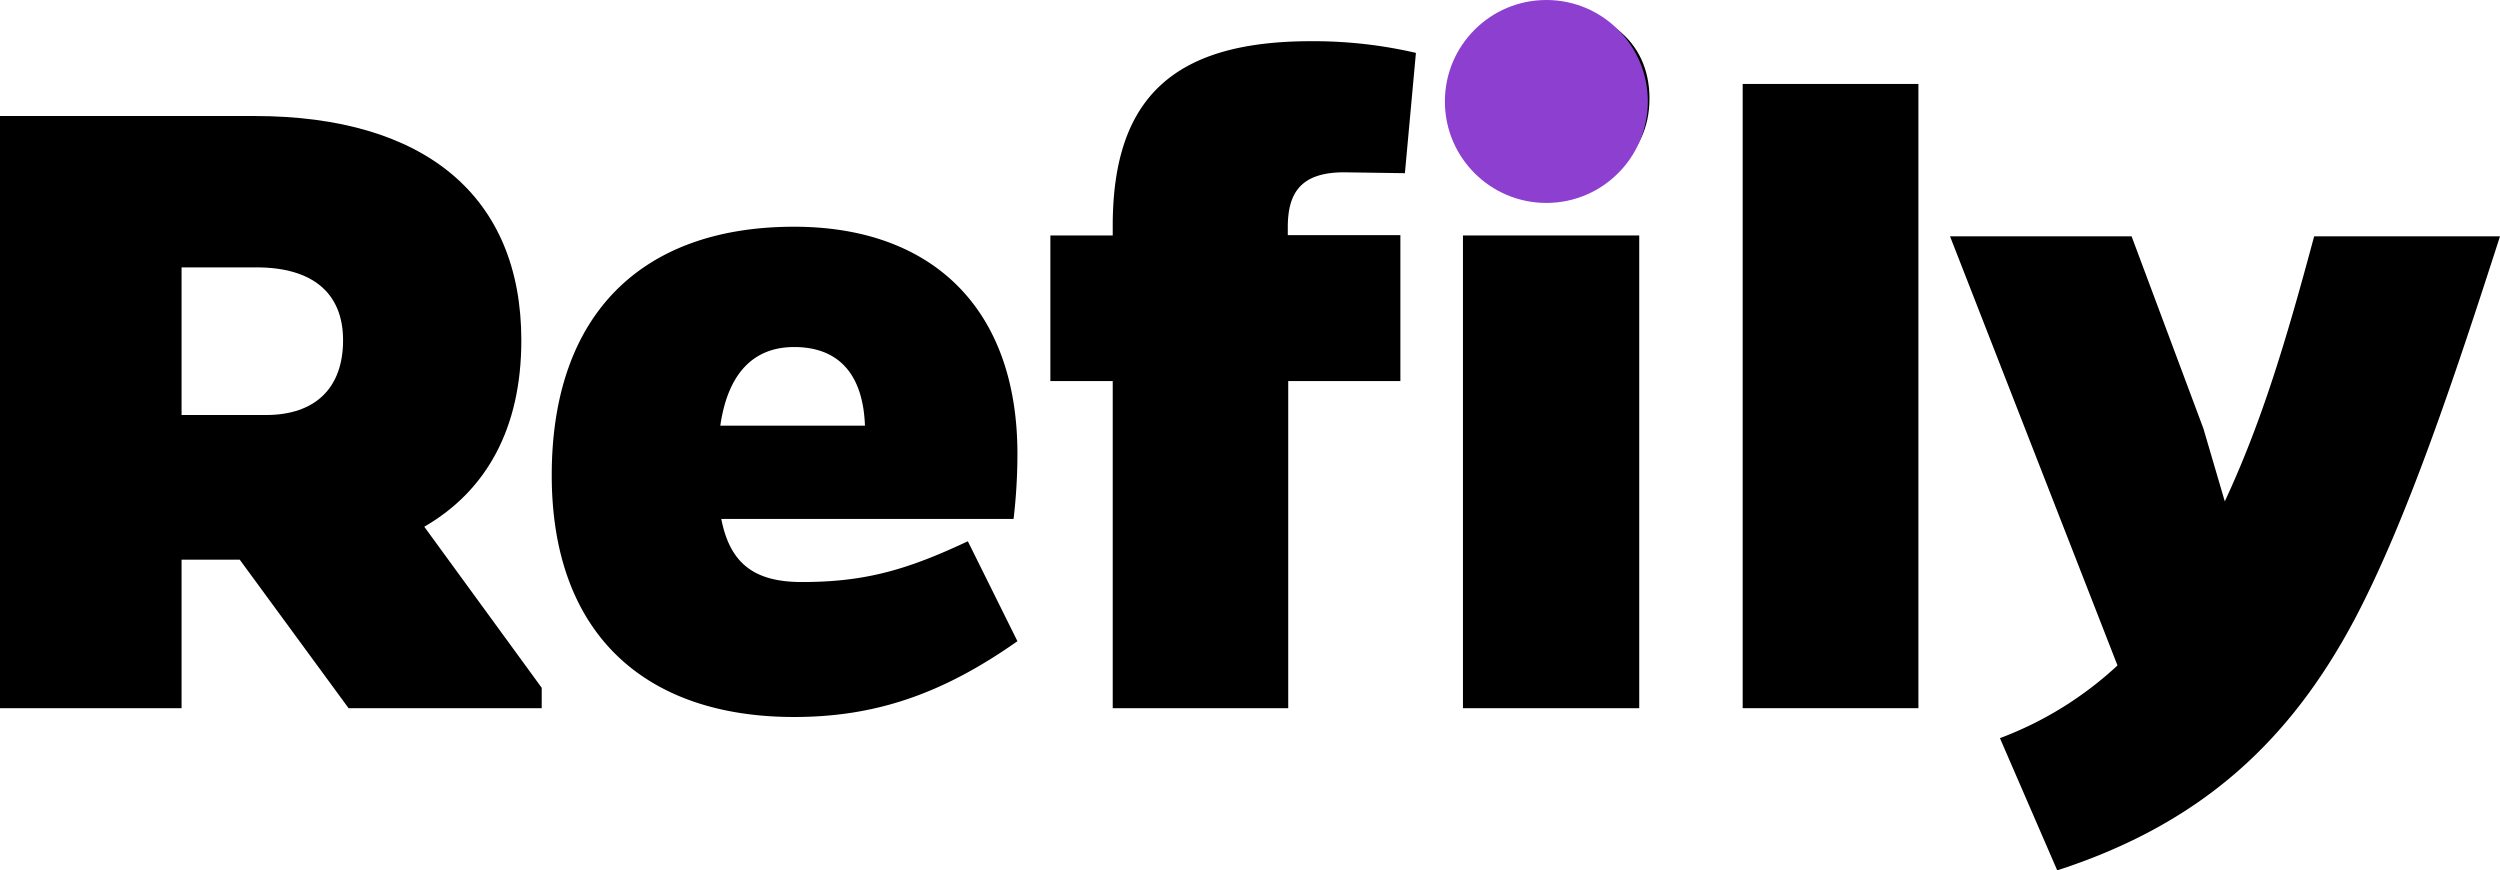 <?xml version="1.0" encoding="UTF-8"?>
<svg xmlns="http://www.w3.org/2000/svg" width="226.92" height="79" viewBox="0 0 226.92 79">
  <g id="Layer_2" data-name="Layer 2" transform="translate(0 0)">
    <g id="Layer_1" data-name="Layer 1">
      <g id="Logos">
        <g id="Refily_Logo_Color" data-name="Refily Logo Color">
          <g id="Refily_Logo_Color-2" data-name="Refily Logo Color-2">
            <g id="Group_346" data-name="Group 346">
              <g id="Group_345" data-name="Group 345">
                <g id="Group_343" data-name="Group 343">
                  <path id="Path_603" data-name="Path 603" d="M23.09,10.53c15.51,0,24.23,7.31,24.23,20.36,0,8-3.17,13.66-8.81,16.92L49.17,62.43v1.85H31.64L21.76,50.8H16.48V64.28H0V10.53Zm1.05,27.14c4.5,0,7-2.47,7-6.79s-2.82-6.61-7.84-6.61H16.48v13.4Z"></path>
                  <path id="Path_604" data-name="Path 604" d="M92.35,58.2c-6.88,4.85-13,6.88-20.27,6.88-13.57,0-22-7.58-22-21.94,0-14.63,8.19-22.56,22-22.56,12.42,0,20.27,7.31,20.27,20.62A50.5,50.5,0,0,1,92,47.1H65.47c.79,4.06,3,5.73,7.31,5.73,5.82,0,9.61-1.14,15.07-3.7ZM78.51,38.64c-.17-4.67-2.38-7.14-6.43-7.14-3.61,0-6,2.29-6.7,7.14Z"></path>
                  <path id="Path_605" data-name="Path 605" d="M101,20.49c0-11.72,5.64-16.75,18-16.75a41.17,41.17,0,0,1,9.52,1.06l-1,10.92L122,15.64c-4.05,0-5.11,2-5.11,5v.7h10.22V34.59H116.93V64.28H101V34.59H95.34V21.37H101Z"></path>
                  <path id="Path_606" data-name="Path 606" d="M140.72.75c4.67,0,9,2.73,9,8.19s-4.32,8.11-9,8.11-9-2.73-9-8.11S136.05.75,140.72.75Zm-7.93,63.53V21.37h16V64.28Z"></path>
                </g>
                <g id="Group_344" data-name="Group 344">
                  <path id="Path_607" data-name="Path 607" d="M158.18,64.28V7.62h15.95V64.28Z"></path>
                  <path id="Path_608" data-name="Path 608" d="M226.92,21.45c-4.23,13.14-8.46,25.74-13.13,34.64-5.91,11.19-14,18.68-27.06,22.91l-5.2-12a32.3,32.3,0,0,0,10.67-6.6L177,21.45h16.48L200,38.9l1.94,6.61c3.26-7,5.47-14.19,8.11-24.06Z"></path>
                </g>
              </g>
            </g>
            <circle id="Ellipse_24" data-name="Ellipse 24" cx="9.21" cy="9.21" r="9.21" transform="translate(131.15 0)" fill="#8d3fd0"></circle>
          </g>
        </g>
      </g>
    </g>
  </g>
</svg>
